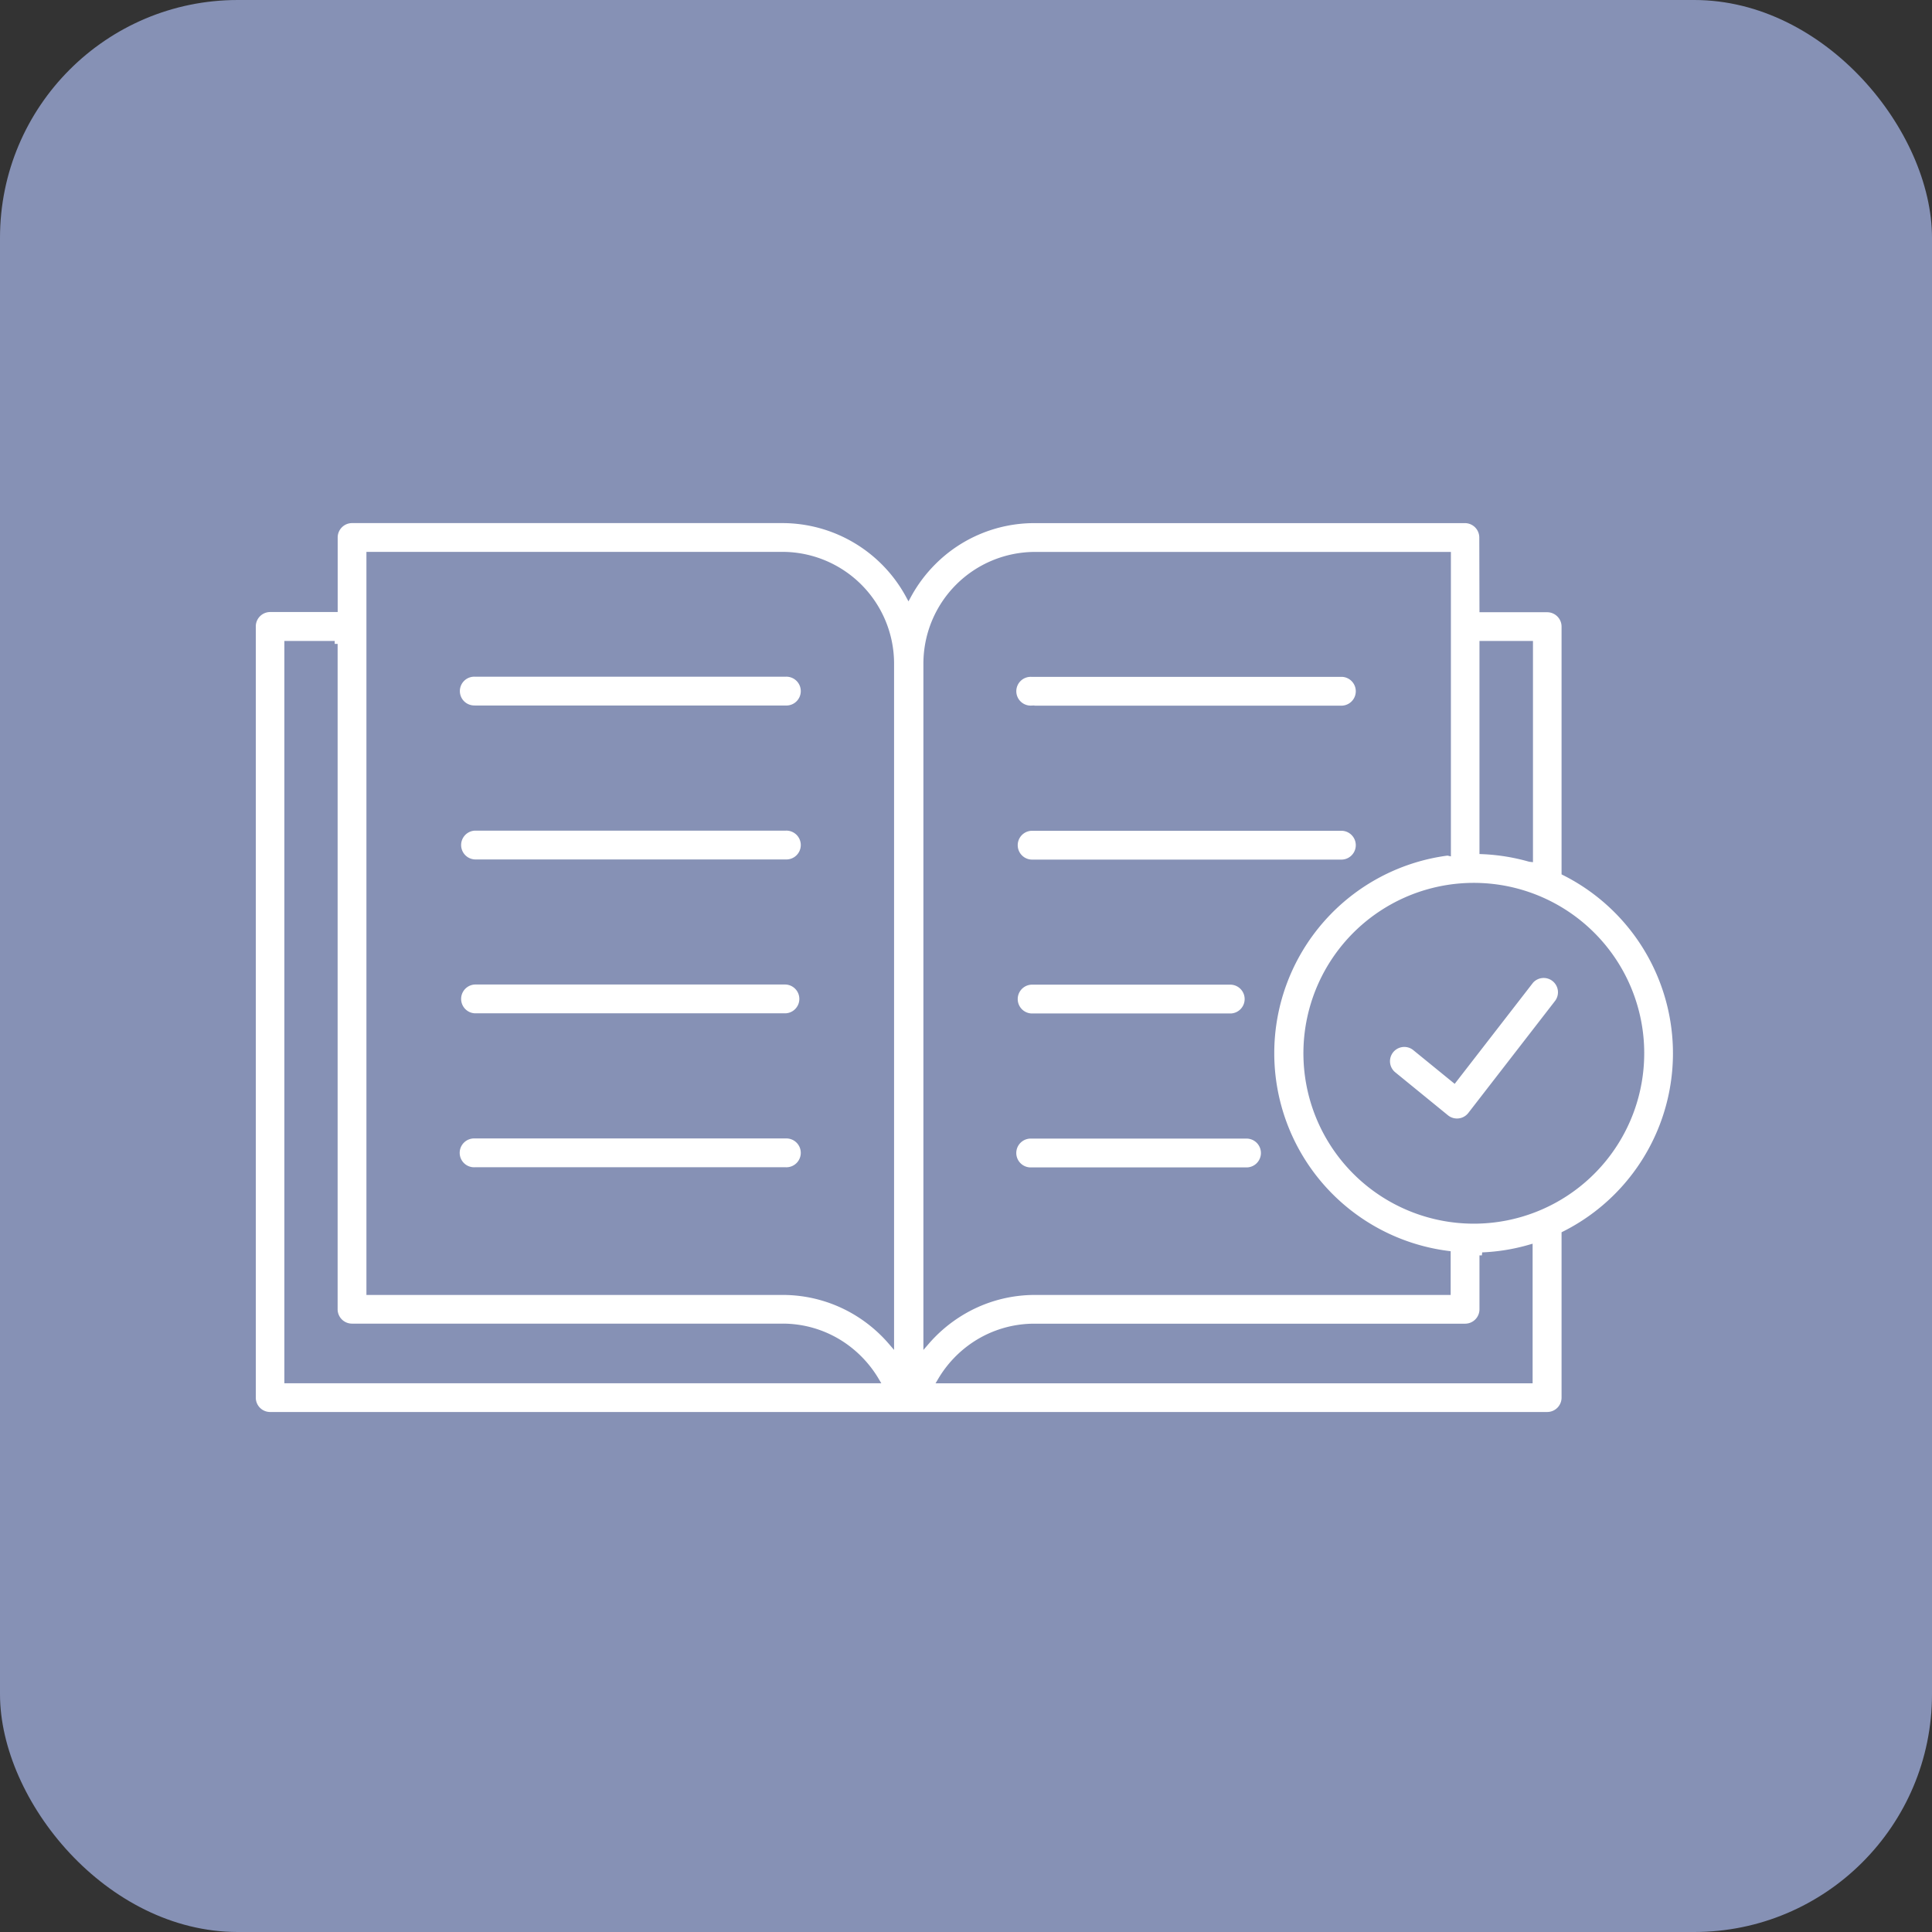 <svg xmlns="http://www.w3.org/2000/svg" width="65" height="65" viewBox="0 0 65 65">
  <rect x="0" y="0" width="65" height="65" fill="#333333" stroke="none"/>
  <g id="Group_5570" data-name="Group 5570" transform="translate(-18.707 -18.791)">
    <rect id="Rectangle_2522" data-name="Rectangle 2522" width="65" height="65" rx="8" transform="translate(18.707 18.791)" fill="#8691b5"/>
    <path id="Path_21296" data-name="Path 21296" d="M44.5,23.522h2.177a.584.584,0,0,1,.585.585V32.38a6.809,6.809,0,0,1,0,12.164v5.5a.584.584,0,0,1-.585.585l-42.961,0a.582.582,0,0,1-.585-.583V24.1a.584.584,0,0,1,.585-.585H5.886V21.108a.584.584,0,0,1,.585-.585H20.959a4.837,4.837,0,0,1,4.231,2.524,4.87,4.87,0,0,1,.83-1.109,4.8,4.8,0,0,1,3.4-1.414H43.909a.584.584,0,0,1,.585.585Zm1.6,12.533-2.55,3.292-1.327-1.081a.581.581,0,0,0-.734.9l1.8,1.468a.582.582,0,0,0,.816-.106l2.915-3.765a.581.581,0,1,0-.92-.71Zm0-4.136v-7.23H44.5v6.972a6.876,6.876,0,0,1,1.592.257Zm-2.761-.209V21.693h-13.9a3.658,3.658,0,0,0-3.647,3.647V48.173a4.89,4.89,0,0,1,1.029-.9,4.785,4.785,0,0,1,2.619-.782H43.331V45.208a6.806,6.806,0,0,1,0-13.5ZM44.5,45.26v1.813a.584.584,0,0,1-.585.585H29.424a3.632,3.632,0,0,0-1.985.589,3.706,3.706,0,0,0-1.163,1.217H46.088V45a6.773,6.773,0,0,1-1.592.259Zm3.691-10.785a5.633,5.633,0,1,0,1.652,3.984,5.623,5.623,0,0,0-1.652-3.984ZM29.326,42.4h7.212a.585.585,0,1,0,0-1.169H29.326a.585.585,0,1,0,0,1.169Zm0-5.179h6.713a.585.585,0,0,0,0-1.169H29.326a.585.585,0,0,0,0,1.169Zm0-5.177H39.778a.585.585,0,0,0,0-1.169H29.326a.585.585,0,0,0,0,1.169Zm0-5.179H39.778a.585.585,0,0,0,0-1.169l-10.452,0a.584.584,0,1,0,0,1.167ZM10.6,42.395H21.057a.585.585,0,1,0,0-1.169H10.6a.585.585,0,1,0,0,1.169Zm0-5.179H21.057a.585.585,0,0,0,0-1.169H10.6a.585.585,0,0,0,0,1.169Zm0-5.177H21.057a.585.585,0,1,0,0-1.169H10.6a.585.585,0,0,0,0,1.169Zm0-5.179H21.057a.585.585,0,1,0,0-1.169l-10.452,0a.584.584,0,1,0,0,1.167ZM5.886,24.688H4.292V49.462H24.1a3.727,3.727,0,0,0-1.163-1.217,3.615,3.615,0,0,0-1.985-.589H6.469a.584.584,0,0,1-.585-.585V24.688ZM24.605,48.171V25.34a3.661,3.661,0,0,0-3.647-3.649H7.053v24.8H20.959a4.789,4.789,0,0,1,2.619.78,4.878,4.878,0,0,1,1.027.9Z" transform="translate(24.082 15.767)" fill="#fff" stroke="#8691b5" stroke-width="0.2" fill-rule="evenodd"/>
  </g>
</svg>
